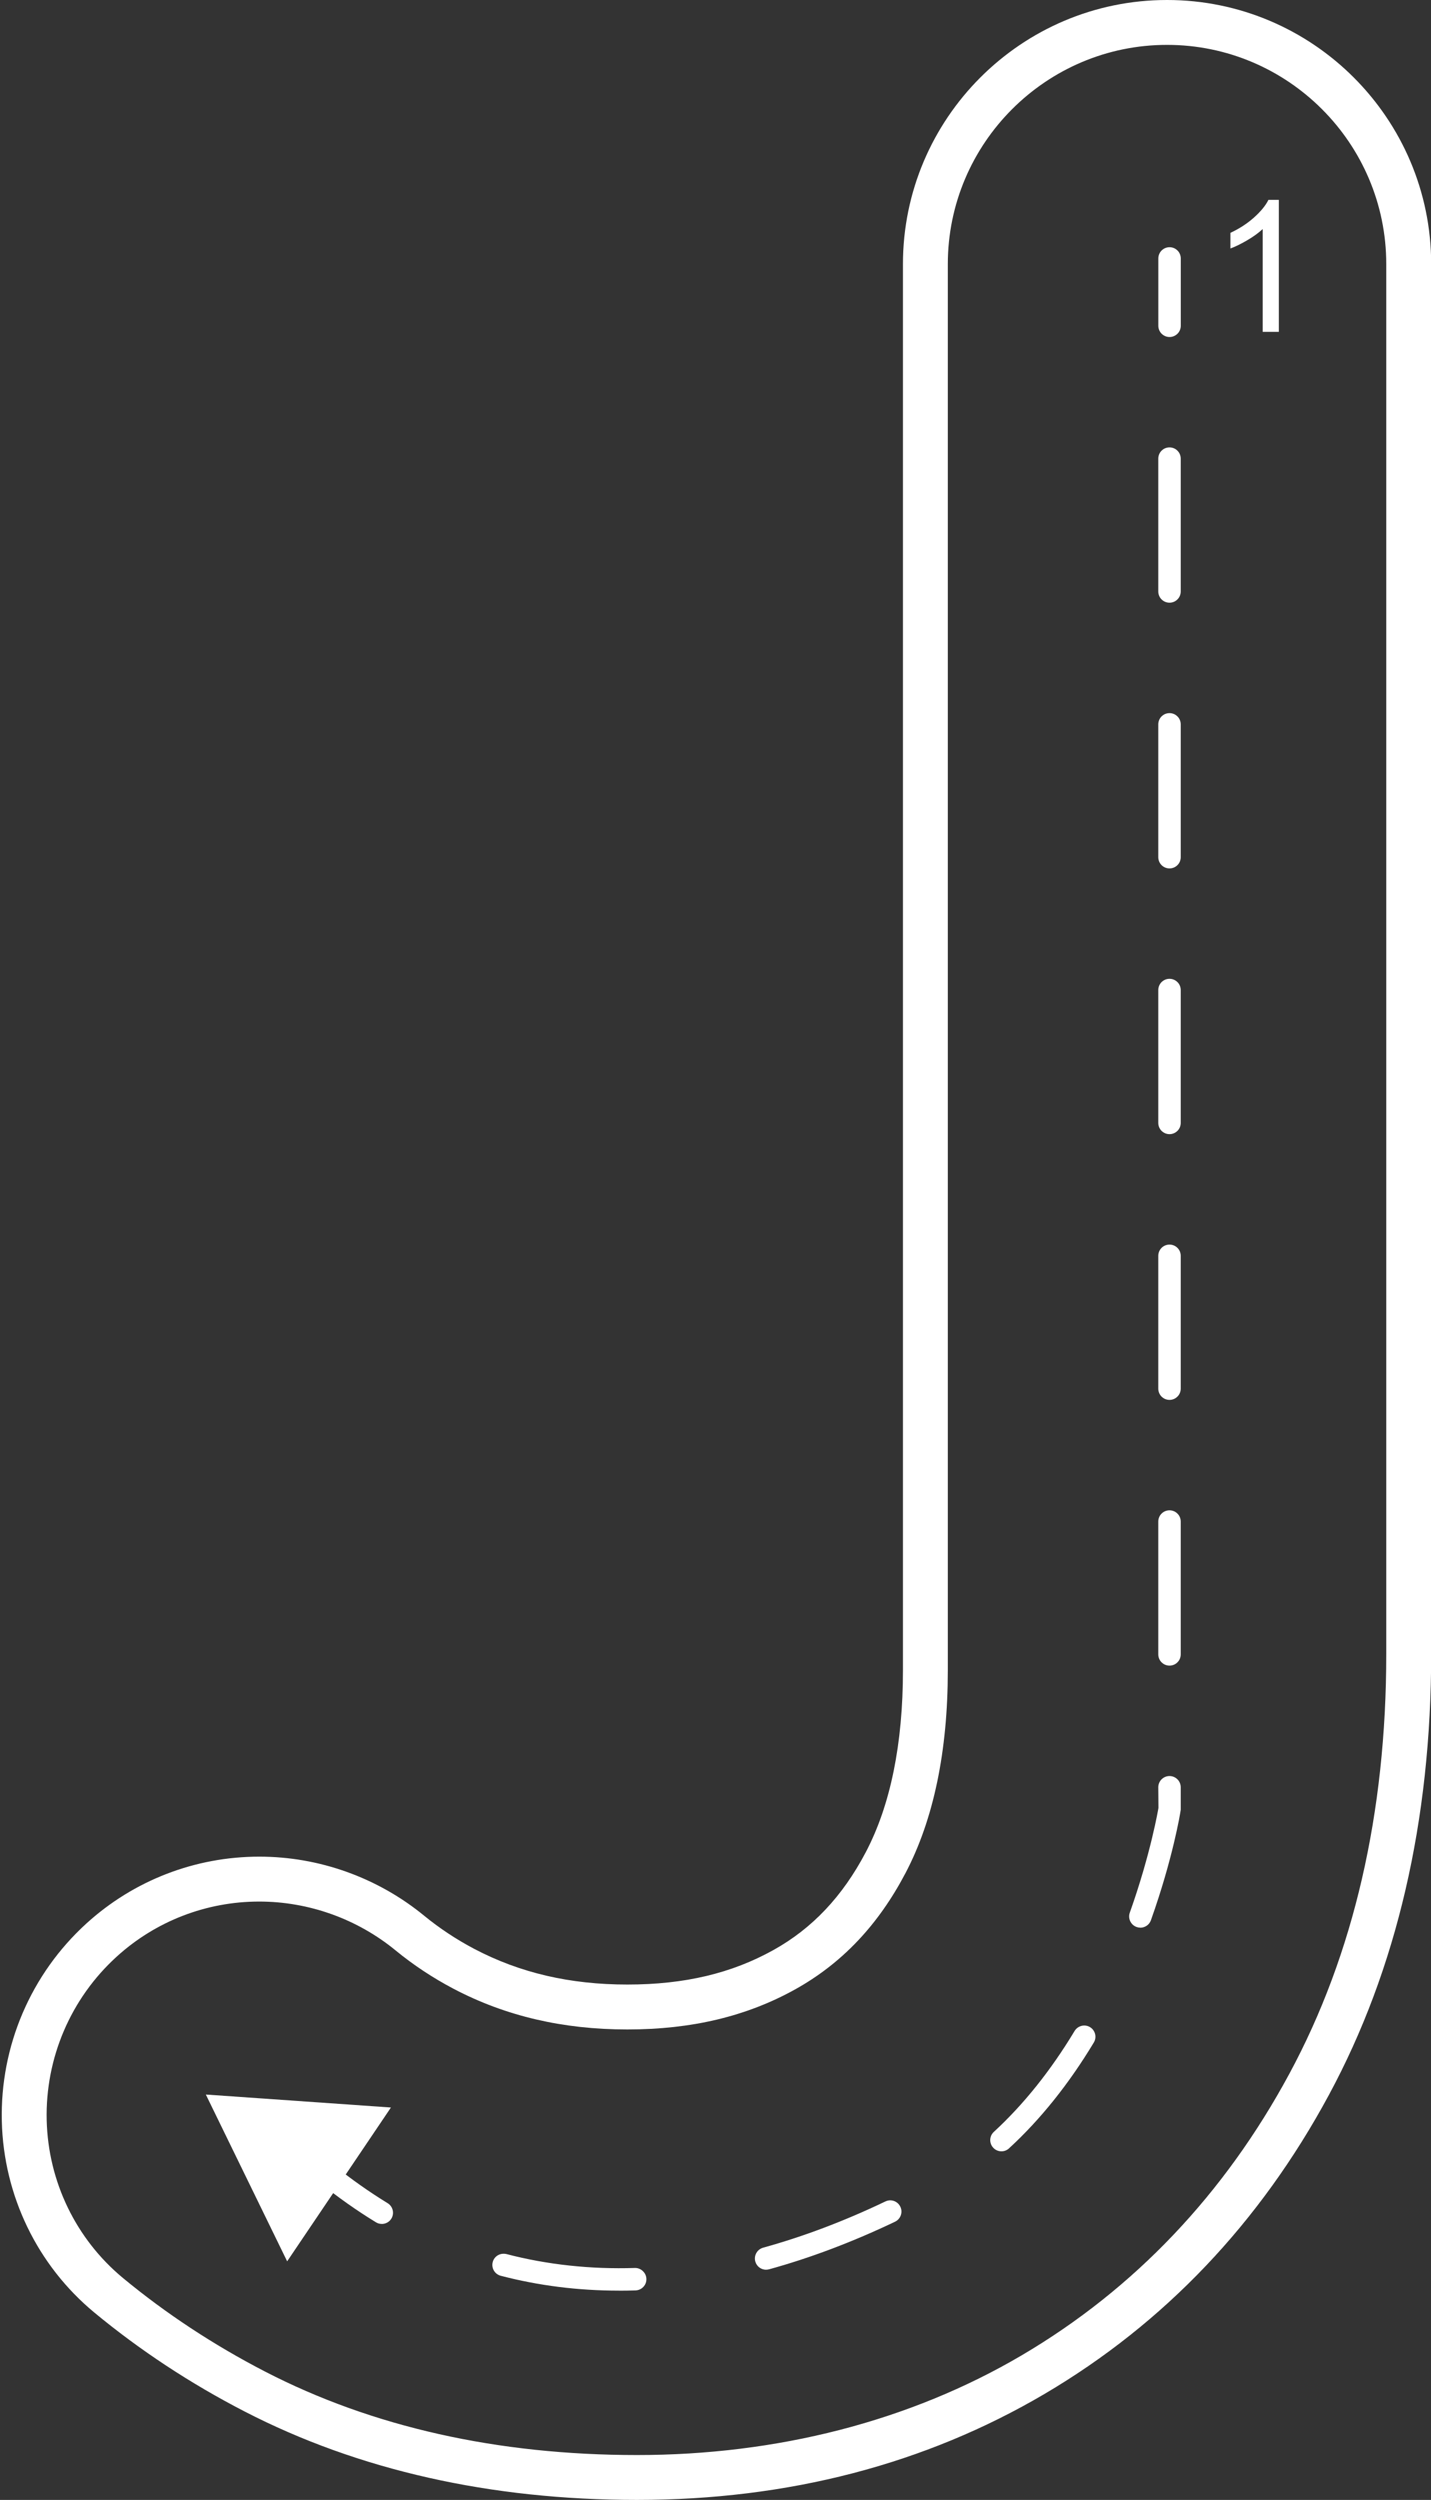 <?xml version="1.0" encoding="UTF-8" standalone="no"?><svg xmlns="http://www.w3.org/2000/svg" xmlns:xlink="http://www.w3.org/1999/xlink" data-name="Layer 1" fill="#ffffff" height="576.6" preserveAspectRatio="xMidYMid meet" version="1" viewBox="-0.4 0.0 330.1 576.6" width="330.1" zoomAndPan="magnify"><rect x="-0.4" y="0.0" width="330.1" height="576.6" fill="#333333" stroke="none"/><g id="change1_2"><path d="m146.55,576.6c-33.85,0-64.31-6.87-90.53-20.4-12.49-6.44-24.15-14.12-34.65-22.81C8.21,522.5.43,506.41.02,489.25c-.41-17.32,6.7-33.94,19.51-45.6,10.92-9.94,25.09-15.42,39.89-15.42,13.81,0,27.31,4.84,38.03,13.63,3.54,2.9,7.44,5.48,11.58,7.66,10.51,5.52,22.05,8.21,35.29,8.21s24.05-2.6,33.66-7.94c8.99-4.99,15.97-12.38,21.34-22.59,5.69-10.83,8.57-24.96,8.57-41.99V60.92c0-33.59,27.33-60.92,60.92-60.92s60.93,27.33,60.93,60.92v320.57c0,38.48-7.94,72.71-23.61,101.74-15.9,29.47-37.95,52.65-65.55,68.91-27.56,16.23-59.19,24.46-94.03,24.46Zm-87.15-138.01c-12.21,0-23.9,4.52-32.91,12.73-10.59,9.64-16.46,23.38-16.12,37.7.34,14.16,6.75,27.42,17.61,36.41,9.93,8.21,20.96,15.47,32.79,21.58,24.74,12.77,53.6,19.24,85.78,19.24s62.83-7.75,88.77-23.02c25.95-15.29,46.71-37.13,61.7-64.91,14.84-27.5,22.36-60.08,22.36-96.82V60.92c0-27.88-22.69-50.57-50.57-50.57s-50.57,22.69-50.57,50.57v324.3c0,18.72-3.29,34.47-9.76,46.8-6.34,12.05-14.68,20.83-25.48,26.84-11.19,6.21-23.85,9.23-38.69,9.23s-28.08-3.07-40.12-9.4c-4.76-2.51-9.24-5.47-13.32-8.82-8.87-7.28-20.05-11.28-31.47-11.28Z"/></g><g id="change1_3"><path d="m294.59,76.54h-3.72v-23.71c-.9.85-2.07,1.71-3.52,2.56-1.45.85-2.76,1.5-3.92,1.92v-3.6c2.08-.98,3.9-2.16,5.46-3.56s2.66-2.74,3.31-4.05h2.4v30.43Z"/></g><g id="change1_4"><path d="M47.08 483.1L65.84 521.57 89.78 486.09 47.08 483.1z"/></g><g id="change1_1"><path d="m269.39,77.73c-1.43,0-2.59-1.16-2.59-2.59v-15.53c0-1.43,1.16-2.59,2.59-2.59s2.59,1.16,2.59,2.59v15.53c0,1.43-1.16,2.59-2.59,2.59Z"/><path d="m142.33,528.33c-9.34,0-18.5-1.15-27.22-3.43-1.39-.36-2.21-1.78-1.85-3.16.36-1.38,1.74-2.17,3.15-1.85,9.45,2.47,19.52,3.54,29.63,3.21,1.37-.05,2.62,1.08,2.67,2.51.05,1.43-1.08,2.62-2.51,2.67-1.29.04-2.58.06-3.88.06Zm34-4.82c-1.14,0-2.18-.75-2.5-1.9-.38-1.38.43-2.8,1.81-3.19,9.19-2.53,18.68-6.11,28.2-10.66,1.3-.63,2.83-.07,3.45,1.22.62,1.28.07,2.83-1.22,3.45-9.8,4.68-19.58,8.37-29.06,10.98-.23.06-.46.09-.69.09Zm54.29-27.31c-.7,0-1.4-.28-1.91-.84-.97-1.05-.9-2.69.15-3.65,6.87-6.32,13.14-14.16,18.63-23.28.75-1.22,2.34-1.61,3.55-.88,1.22.74,1.62,2.33.88,3.55-5.75,9.55-12.33,17.77-19.56,24.41-.5.47-1.13.69-1.75.69Zm32.04-51.59c-.29,0-.58-.05-.87-.15-1.34-.48-2.05-1.96-1.57-3.31,4.87-13.69,6.59-24.05,6.61-24.15l-.04-4.77c0-1.43,1.16-2.59,2.59-2.59s2.59,1.16,2.59,2.59v5.19c-.11.85-1.84,11.31-6.88,25.48-.37,1.06-1.38,1.72-2.44,1.72Zm6.72-60.44c-1.43,0-2.59-1.16-2.59-2.59v-30.64c0-1.43,1.16-2.59,2.59-2.59s2.59,1.16,2.59,2.59v30.64c0,1.43-1.16,2.59-2.59,2.59Zm0-61.29c-1.43,0-2.59-1.16-2.59-2.59v-30.64c0-1.43,1.16-2.59,2.59-2.59s2.59,1.16,2.59,2.59v30.64c0,1.43-1.16,2.59-2.59,2.59Zm0-61.29c-1.43,0-2.59-1.16-2.59-2.59v-30.65c0-1.43,1.16-2.59,2.59-2.59s2.59,1.16,2.59,2.59v30.65c0,1.43-1.16,2.59-2.59,2.59Zm0-61.29c-1.43,0-2.59-1.16-2.59-2.59v-30.64c0-1.43,1.16-2.59,2.59-2.59s2.59,1.16,2.59,2.59v30.64c0,1.43-1.16,2.59-2.59,2.59Zm0-61.29c-1.43,0-2.59-1.16-2.59-2.59v-30.64c0-1.43,1.16-2.59,2.59-2.59s2.59,1.16,2.59,2.59v30.64c0,1.43-1.16,2.59-2.59,2.59Z"/><path d="m87.65,512.94c-.46,0-.93-.12-1.34-.38-4.45-2.72-8.81-5.8-12.96-9.15-1.12-.89-1.29-2.53-.39-3.64.9-1.1,2.53-1.27,3.64-.38,3.98,3.21,8.16,6.16,12.42,8.77,1.22.75,1.6,2.34.86,3.56-.49.8-1.34,1.23-2.21,1.23Z"/></g></svg>